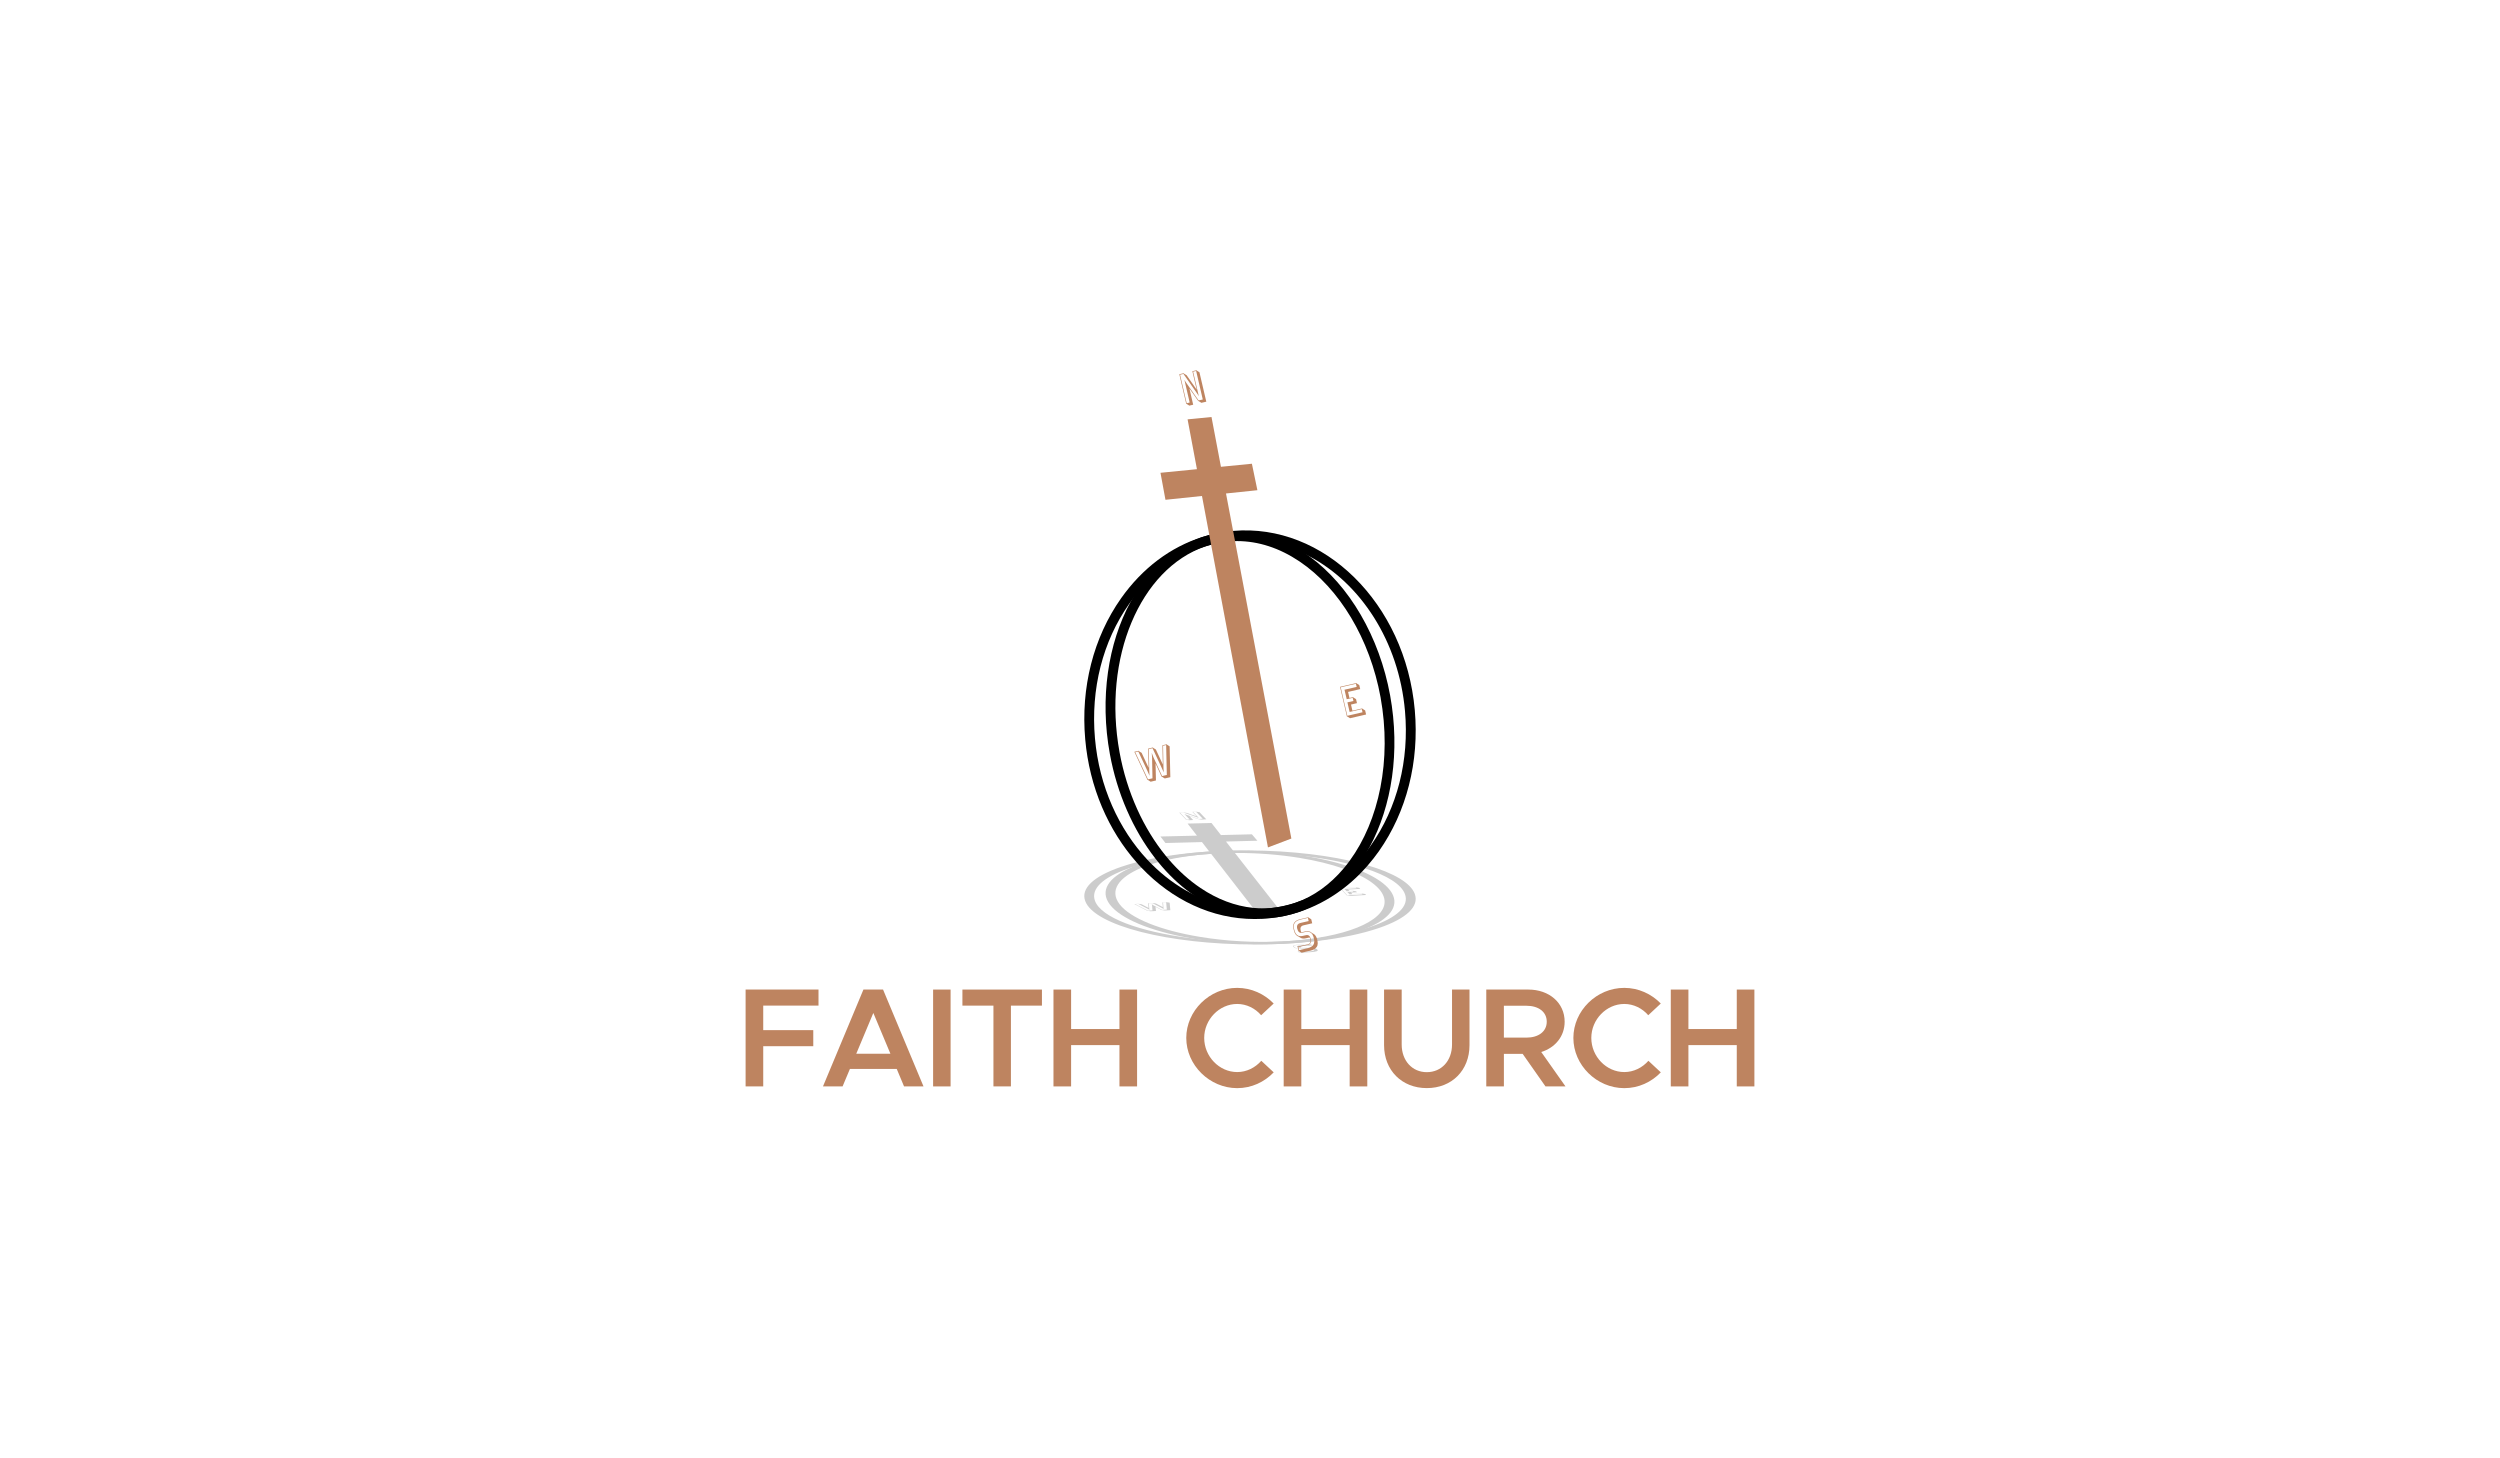 <svg xmlns="http://www.w3.org/2000/svg" xmlns:xlink="http://www.w3.org/1999/xlink" id="Layer_1" x="0px" y="0px" viewBox="0 0 1200 700" style="enable-background:new 0 0 1200 700;" xml:space="preserve"><style type="text/css">	.st0{fill:#CCCCCC;}	.st1{fill:#BE8460;}</style><g>	<g>		<g>			<g>				<path class="st0" d="M575.73,389.84l-1.34-0.2l-0.03-0.03l-2.02,0.1l2.07,2.16l-4.83-1.68l-1.29-0.2l-0.12-0.03l-2.09,0.12      l3.32,3.45l0.13-0.02l1.34,0.2l1.86-0.1l-1.81-1.89l4.28,1.48l0.12-0.02l1.34,0.22l2.36-0.13L575.73,389.84z M575.32,393.11      l-5.92-2.04l-0.88-0.35l2.52,2.64l-1.43,0.08l-3.18-3.32l1.63-0.1l6.57,2.29l0.8,0.3l-2.74-2.84l1.46-0.08l3.18,3.3      L575.32,393.11z"></path>			</g>		</g>		<g>			<g>				<path class="st0" d="M625.69,453.72l-1.43,0.08c-1.41,0.08-1.94,0.32-1.59,0.68c0.08,0.07,0.17,0.13,0.27,0.18l-0.07-0.28      L625.69,453.72z M632.36,455.86l-0.12-0.12c-0.2-0.22-0.5-0.37-0.9-0.5c-0.2-0.07-0.43-0.12-0.7-0.15l-0.88-0.12      c-0.3-0.08-0.65-0.13-1.04-0.17c-0.65-0.07-1.41-0.07-2.31-0.02l-1.49,0.08c-0.13,0.02-0.25,0.02-0.32,0.02      c-0.1-0.05-0.22-0.13-0.3-0.22c-0.13-0.13-0.13-0.25,0-0.33l0.03-0.02c0.15-0.1,0.48-0.18,0.96-0.22      c0.13-0.02,0.28-0.03,0.43-0.03l4.13-0.23l-0.46-0.48l-0.9-0.13l-0.45-0.07l-0.03-0.03l-3.83,0.22      c-2.79,0.17-3.9,0.53-3.32,1.13l0.12,0.13c0.37,0.38,1.06,0.65,2.09,0.75c0.07,0,0.13,0.02,0.2,0.02l0.1,0.02l0.8,0.12      c0.43,0.08,0.91,0.12,1.46,0.12c0.35,0,0.71-0.02,1.09-0.03l1.61-0.1h0.28c0.13,0.05,0.25,0.13,0.33,0.22l0.02,0.02      c0.3,0.32-0.15,0.5-1.34,0.56l-3.98,0.22l-0.78,0.05l0.46,0.5h0.15l1.34,0.2l4.28-0.23      C631.86,456.85,632.96,456.47,632.36,455.86z M627.63,456.75l-0.86,0.05l-2.46,0.13l-0.76,0.03l-0.35-0.37l0.55-0.03l3.95-0.22      c1.39-0.08,1.91-0.3,1.54-0.66c-0.32-0.32-0.93-0.48-1.84-0.48c-0.18,0-0.38,0-0.6,0.02l-1.56,0.1      c-0.71,0.03-1.34,0.03-1.87-0.03c-0.12,0-0.22,0-0.3-0.02c-0.86-0.1-1.46-0.33-1.79-0.68l-0.13-0.13      c-0.53-0.55,0.51-0.9,3.12-1.04l3.53-0.2h0.02l0.23,0.23l0.13,0.13l-0.81,0.05l-1.68,0.08l-1.43,0.08      c-1.41,0.08-1.94,0.32-1.59,0.68c0.08,0.07,0.17,0.13,0.27,0.18c0.1,0.05,0.2,0.1,0.32,0.13c0.41,0.13,1.01,0.2,1.74,0.15      l1.41-0.08c0.83-0.05,1.56-0.03,2.16,0.02c1.03,0.07,1.69,0.3,2.04,0.65l0.12,0.13v0.02      C631.27,456.24,630.22,456.6,627.63,456.75z"></path>			</g>		</g>		<g>			<g>				<path class="st0" d="M561.42,433.28l-1.34-0.2l-0.02-0.03l-2.09,0.12l0.18,2.24l-3.33-1.74l-1.31-0.2l-0.07-0.03l-2.31,0.12      l0.2,2.24l-3.35-1.74l-1.31-0.2l-0.07-0.03l-2.11,0.12l6.34,3.28l0.15-0.02l1.34,0.2l2.54-0.13l-0.2-1.99l2.94,1.56l0.15-0.02      l1.34,0.2l2.67-0.15L561.42,433.28z M557.8,436.75l-4.2-2.22l-0.78-0.48l0.17,0.51l0.2,2.44l-2.16,0.13l-6.12-3.15l1.49-0.08      l4.41,2.27l0.96,0.53l-0.12-0.56l-0.22-2.52l1.79-0.1l4.4,2.27l0.96,0.53l-0.12-0.58l-0.2-2.52l1.49-0.08l0.32,3.48      L557.8,436.75z"></path>			</g>		</g>		<g>			<g>				<path class="st0" d="M655.27,429.12l-1.34-0.2l-0.03-0.03l-4.74,0.27l-0.68-0.71l2.87-0.17l-0.45-0.46l-1.34-0.2l-0.03-0.03      l-1.79,0.1l-0.66-0.71l5.82-0.32l-0.45-0.48l-1.34-0.2l-0.03-0.03l-6.02,0.35l-1.82,0.1l0.71,0.73l2.59,2.72l0.15-0.02      l1.34,0.22l7.71-0.45L655.27,429.12z M646.72,429.75l-2.64-2.75l-0.55-0.56l1.39-0.08l5.9-0.33l0.36,0.36l-5.84,0.33l1.06,1.09      l2.87-0.15l0.36,0.36l-2.89,0.17l1.06,1.11l5.84-0.33l0.35,0.36L646.72,429.75z"></path>			</g>		</g>		<g>			<g>				<g>					<path class="st0" d="M667.26,427.38c-2.47-3.28-7.1-6.39-13.4-9.09c-1-0.41-2.04-0.83-3.12-1.24c-0.53-0.2-1.09-0.41-1.66-0.6       c-0.96-0.35-1.96-0.68-2.99-1.01c-5.14-1.63-10.96-3.04-17.33-4.18c-0.05-0.02-0.08-0.02-0.12-0.02       c-0.75-0.13-1.51-0.25-2.27-0.38c-11.01-1.79-22.77-2.65-34.47-2.54c-1.14,0-2.27,0.02-3.42,0.05c-0.33,0-0.65,0.02-0.96,0.03       c-1.44,0.03-2.89,0.08-4.33,0.17c-0.93,0.05-1.84,0.1-2.75,0.15c-1.01,0.08-2.02,0.15-3.02,0.23       c-0.13,0.02-0.25,0.02-0.37,0.03c-6.19,0.51-11.91,1.31-17.05,2.34c-1.79,0.35-3.5,0.73-5.14,1.13       c-1.19,0.3-2.34,0.61-3.45,0.93c-1.74,0.51-3.4,1.04-4.94,1.61c-1.34,0.48-2.6,0.99-3.8,1.54       c-10.68,4.74-14.89,11.08-9.94,17.65c5.09,6.75,19.37,12.72,38.48,16.11c0.03,0.02,0.05,0.02,0.07,0.02       c0.78,0.13,1.56,0.27,2.34,0.4c10.42,1.69,21.51,2.55,32.58,2.55c1.77,0,3.55-0.03,5.31-0.07c0.33,0,0.65-0.02,0.96-0.03       c1.44-0.03,2.89-0.1,4.33-0.17c1.97-0.1,3.9-0.23,5.77-0.38c0.13-0.02,0.25-0.02,0.37-0.03c2.09-0.17,4.13-0.38,6.1-0.61       c0.1-0.02,0.2-0.02,0.3-0.03c0.51-0.07,1.03-0.13,1.53-0.2c0.5-0.07,1-0.13,1.49-0.2c10.18-1.43,18.69-3.68,24.96-6.5       C668.01,440.28,672.22,433.95,667.26,427.38z M632.03,450.23c-0.45,0.08-0.9,0.15-1.36,0.2c-0.48,0.08-0.98,0.15-1.48,0.22       c-0.1,0.02-0.2,0.03-0.3,0.03c-2.16,0.3-4.36,0.53-6.67,0.75c-0.66,0.07-1.33,0.12-1.99,0.15c-0.55,0.05-1.11,0.08-1.68,0.12       c-1.14,0.08-2.29,0.15-3.43,0.2c-13,0.61-26.44-0.12-38.86-2.16c-19.27-3.12-33.8-9.02-38.9-15.76       c-4.94-6.55-0.45-12.85,10.57-17.45c1.49-0.61,3.12-1.21,4.84-1.76c1.01-0.33,2.09-0.65,3.18-0.96       c1.63-0.43,3.32-0.85,5.11-1.23c4.51-0.98,9.54-1.76,14.98-2.31c0.56-0.07,1.14-0.12,1.72-0.15c1.14-0.1,2.32-0.2,3.52-0.27       c0.02-0.02,0.03-0.02,0.03-0.02h0.12c0.9-0.07,1.81-0.12,2.72-0.17c0.23-0.02,0.48-0.02,0.71-0.02       c0.25-0.02,0.5-0.03,0.75-0.03c2.39-0.12,4.79-0.17,7.18-0.17c0.32-0.02,0.65-0.02,0.96-0.02c10.15,0,20.35,0.8,29.97,2.36       c7.96,1.29,15.11,3.07,21.11,5.16c0.91,0.33,1.81,0.65,2.67,1c0.66,0.25,1.29,0.51,1.91,0.76c0.98,0.41,1.91,0.83,2.79,1.26       c4.79,2.31,8.36,4.89,10.42,7.6C669.93,437.26,656.61,446.42,632.03,450.23z"></path>				</g>			</g>			<g>				<g>					<path class="st0" d="M679.1,429.09c-1.94-5.32-10.27-10.08-22.59-13.72c-1.23-0.37-2.49-0.71-3.8-1.05       c-0.43-0.12-0.86-0.22-1.29-0.33c-1.16-0.28-2.36-0.56-3.57-0.85c-15.48-3.43-35.23-5.32-55.98-4.88h-0.08       c-1.11,0.02-2.21,0.05-3.3,0.1c-0.33,0-0.65,0.02-0.96,0.03c-2.39,0.08-4.74,0.2-7.07,0.35c-1.03,0.07-2.04,0.13-3.04,0.2       c-0.13,0.02-0.25,0.02-0.37,0.03c-6.1,0.46-11.91,1.14-17.35,1.99c-1.81,0.3-3.57,0.6-5.27,0.93c-1.26,0.23-2.49,0.5-3.7,0.76       c-1.79,0.38-3.53,0.8-5.21,1.23c-2.62,0.68-5.09,1.43-7.4,2.21c-13.3,4.56-19.42,10.37-17.23,16.37       c4.31,11.84,40.16,20.88,81.31,20.88c1.99,0,4-0.02,6-0.07c1.11-0.02,2.21-0.05,3.3-0.1c0.33,0,0.65-0.02,0.96-0.03       c3.43-0.12,6.82-0.3,10.1-0.55c0.13-0.02,0.25-0.02,0.37-0.03c2.07-0.15,4.1-0.33,6.09-0.55c0.1,0,0.2-0.02,0.3-0.03       c0.51-0.05,1.03-0.1,1.54-0.15c0.51-0.07,1.03-0.12,1.53-0.18c11.35-1.34,21.43-3.45,29.47-6.2       C675.17,440.9,681.29,435.09,679.1,429.09z M658,444.81c-0.23,0.08-0.45,0.15-0.68,0.22c-7.02,2.36-15.61,4.16-25.23,5.39       c-0.46,0.05-0.93,0.12-1.39,0.17c-0.5,0.07-0.98,0.12-1.48,0.18c-0.1,0-0.2,0.02-0.3,0.03c-2.19,0.23-4.43,0.45-6.7,0.63       c-0.66,0.07-1.33,0.12-1.99,0.15c-0.55,0.05-1.11,0.08-1.68,0.12c-1.14,0.08-2.29,0.15-3.43,0.2       c-2.41,0.12-4.86,0.22-7.33,0.27c-12.87,0.27-25.33-0.41-36.51-1.86c-0.02,0-0.03,0-0.07-0.02       c-24.42-3.13-42.69-9.84-45.63-17.91c-2.09-5.72,3.73-11.28,16.4-15.62c0.23-0.08,0.45-0.15,0.68-0.22       c1.29-0.45,2.65-0.86,4.06-1.26c1.66-0.46,3.4-0.91,5.21-1.33c1.14-0.27,2.31-0.53,3.5-0.78c1.71-0.33,3.48-0.66,5.29-0.98       c4.79-0.8,9.94-1.44,15.31-1.91c0.56-0.07,1.14-0.12,1.72-0.15c1.16-0.1,2.34-0.18,3.52-0.27h0.05c0.03,0,0.07,0,0.1-0.02       c1.14-0.07,2.29-0.13,3.43-0.18c0.25-0.02,0.5-0.03,0.75-0.03c2.17-0.12,4.36-0.18,6.58-0.23h0.55       c1.69-0.03,3.37-0.05,5.04-0.05c10.85,0,21.31,0.66,30.85,1.89c0.03,0,0.07,0,0.12,0.02c6.52,0.83,12.61,1.92,18.08,3.25       c1.14,0.25,2.26,0.53,3.33,0.83c0.51,0.13,1.03,0.28,1.53,0.41c1.21,0.35,2.39,0.7,3.53,1.06       c10.43,3.35,17.43,7.63,19.17,12.37C676.5,434.91,670.68,440.46,658,444.81z"></path>				</g>			</g>		</g>		<g>			<path class="st0" d="M616.47,439.68c-1.11,0.23-2.24,0.41-3.35,0.56c-0.1,0.02-0.18,0.03-0.28,0.03     c-1.53,0.25-3.07,0.45-4.63,0.58c-0.9,0.08-1.79,0.15-2.67,0.18l-0.28-0.35l-3.32-4.28l-0.51-0.66l-20.09-25.89l-0.02-0.02     l-0.86-1.09l-0.02-0.03l-3.5-4.51l-17.52,0.45l-2.4-3.13l17.52-0.41l-4.5-5.79l11.48-0.28l4.53,5.79l14.86-0.36l2.64,3.08     l-15.08,0.38l3.4,4.35l0.03,0.05l0.85,1.08l0.05,0.07l20.37,25.99l0.02,0.02l3.25,4.16L616.47,439.68z"></path>		</g>	</g>	<g>		<g>			<g>				<path class="st1" d="M575.73,178.69l-1.34-0.83l-0.03-0.15l-2.02,0.48l2.07,8.87l-4.83-6.95l-1.29-0.78l-0.12-0.18l-2.09,0.48      l3.32,14.25l0.13-0.03l1.34,0.85l1.86-0.43l-1.81-7.8l4.28,6.07l0.12-0.03l1.34,0.85l2.36-0.55L575.73,178.69z M575.32,192.21      l-5.92-8.44l-0.88-1.41l2.52,10.85l-1.43,0.35l-3.18-13.7l1.63-0.38l6.57,9.42l0.8,1.28l-2.74-11.78l1.46-0.33l3.18,13.68      L575.32,192.21z"></path>			</g>		</g>		<g>			<g>				<path class="st1" d="M625.69,453.72l-2.82,0.66l0.07,0.28c0.1,0.05,0.2,0.1,0.32,0.13l-0.05-0.2l1.11-0.25l0.03-0.02l0.96-0.22      l2.06-0.48L625.69,453.72z M632.39,451.66c-0.02-0.03-0.02-0.08-0.03-0.13v-0.02l-0.12-0.51c-0.05-0.2-0.1-0.4-0.15-0.58      c-0.03-0.07-0.05-0.13-0.07-0.18c-0.32-0.88-0.78-1.51-1.38-1.89l-0.88-0.51c-0.8-0.81-1.91-1.06-3.35-0.73l-1.49,0.35      c-0.13,0.03-0.25,0.05-0.32,0.05c-0.1-0.22-0.22-0.51-0.3-0.88c-0.32-1.38,0.17-2.21,1.43-2.49l4.13-0.96l-0.46-1.92l-1.34-0.85      l-0.03-0.13l-3.83,0.88c-2.79,0.66-3.9,2.21-3.32,4.68l0.12,0.53c0.4,1.74,1.16,2.79,2.29,3.17l0.9,0.55      c0.7,0.43,1.54,0.53,2.55,0.3l1.61-0.38c0.12-0.02,0.22-0.03,0.28-0.03c0.1,0.22,0.2,0.45,0.27,0.73      c0.03,0.03,0.03,0.07,0.03,0.12c0.02,0.02,0.03,0.05,0.03,0.08l0.02,0.07c0.08,0.38,0.12,0.71,0.07,1.01      c-0.02,0.02-0.02,0.03-0.02,0.07c-0.1,0.53-0.43,0.9-1,1.11c-0.07,0.03-0.13,0.07-0.22,0.08h-0.02      c-0.05,0.02-0.12,0.03-0.17,0.05l-1.94,0.45l-2.82,0.66l0.07,0.28l0.13,0.61l0.02,0.08l0.25,1.08l0.15-0.03l0.17,0.1l0.1,0.07      l0.56,0.36l0.51,0.32l1.94-0.45l2.34-0.55c0.61-0.15,1.16-0.33,1.61-0.58c0.23-0.12,0.45-0.25,0.63-0.43      C632.38,454.45,632.73,453.25,632.39,451.66z M623.55,456.11l-0.17-0.71l-0.02-0.1l-0.12-0.5l-0.05-0.2l1.11-0.25l0.03-0.02      l0.96-0.22l2.06-0.48l0.33-0.08c0.12-0.03,0.23-0.07,0.35-0.1c0.17-0.07,0.33-0.13,0.46-0.22c0.48-0.28,0.75-0.7,0.81-1.24      c0.02-0.02,0.02-0.03,0.02-0.07c0.03-0.33,0-0.7-0.1-1.11c0-0.02,0-0.03-0.02-0.05c0-0.05-0.02-0.08-0.03-0.12      c-0.38-1.48-1.18-2.04-2.39-1.74l-1.56,0.36c-2.07,0.45-3.4-0.55-3.96-2.99l-0.13-0.53c-0.53-2.27,0.51-3.72,3.12-4.33      l3.55-0.83l0.36,1.53l-3.91,0.9c-1.41,0.33-1.94,1.24-1.59,2.75c0.4,1.56,1.18,2.21,2.32,1.96l1.41-0.33      c2.26-0.53,3.65,0.38,4.2,2.75l0.07,0.28l0.03,0.15l0.02,0.08c0.08,0.38,0.13,0.73,0.15,1.06v0.12c0,1.39-0.71,2.39-2.14,2.97      c-0.05,0.03-0.1,0.05-0.17,0.07c-0.28,0.12-0.6,0.2-0.93,0.28l-0.23,0.05l-1.76,0.41L623.55,456.11z"></path>			</g>		</g>		<g>			<g>				<path class="st1" d="M561.42,358.24l-1.34-0.85l-0.02-0.15l-2.09,0.5l0.18,9.22l-3.33-7.2l-1.31-0.8l-0.07-0.18l-2.31,0.55      l0.2,9.21l-3.35-7.18l-1.31-0.8l-0.07-0.18l-2.11,0.48l6.34,13.55l0.15-0.03l1.34,0.85l2.54-0.6l-0.2-8.21l2.94,6.44l0.15-0.03      l1.34,0.83l2.67-0.61L561.42,358.24z M557.8,372.51l-4.2-9.14l-0.78-2.02l0.17,2.11l0.2,10.13l-2.16,0.5l-6.12-13.02l1.49-0.33      l4.41,9.4l0.96,2.21l-0.12-2.37l-0.22-10.42l1.79-0.41l4.4,9.44l0.96,2.17l-0.12-2.37l-0.2-10.42l1.49-0.35l0.32,14.36      L557.8,372.51z"></path>			</g>		</g>		<g>			<g>				<path class="st1" d="M655.27,341.01l-1.34-0.83l-0.03-0.15l-4.74,1.11l-0.68-2.95l2.87-0.68l-0.45-1.92l-1.34-0.85l-0.03-0.13      l-1.79,0.41l-0.66-2.9l5.82-1.36l-0.45-1.92l-1.34-0.85l-0.03-0.13l-7.85,1.82l3.3,14.25l0.15-0.03l1.34,0.85l7.71-1.79      L655.27,341.01z M646.72,343.58l-3.18-13.68l7.3-1.69l0.36,1.51l-5.84,1.34l1.06,4.56l2.87-0.66l0.36,1.51l-2.89,0.66l1.06,4.61      l5.84-1.36l0.35,1.51L646.72,343.58z"></path>			</g>		</g>		<g>			<g>				<g>					<path d="M667.26,333.79c-5.13-28.06-19.54-52.81-38.8-66.78c-0.7-0.5-1.39-0.98-2.09-1.46c-11-7.4-22.76-10.96-34.45-10.53       c-1.59,0.07-3.17,0.2-4.76,0.4c-0.45,0.05-0.88,0.13-1.33,0.2c-0.88,0.13-1.76,0.3-2.64,0.48c-0.93,0.2-1.84,0.41-2.74,0.65       c-1.14,0.32-2.26,0.65-3.37,1.03c-14.5,4.98-26.41,16.25-34.53,31.33c-10.6,19.67-14.76,45.8-9.82,72.8       c3.45,18.94,11.15,36.37,21.7,49.99c0.15,0.18,0.28,0.36,0.43,0.55c0.18,0.25,0.38,0.48,0.58,0.71       c0.15,0.22,0.33,0.43,0.51,0.65c4.69,5.77,9.94,10.8,15.59,14.89c0.68,0.5,1.38,0.98,2.07,1.44       c10.12,6.8,20.88,10.37,31.63,10.55c0.32,0.02,0.63,0.02,0.95,0.02c2.22,0,4.43-0.15,6.63-0.43c0.1,0,0.18-0.02,0.28-0.03       c1.11-0.15,2.24-0.33,3.35-0.56c0.12-0.02,0.22-0.05,0.33-0.07c2.19-0.46,4.31-1.06,6.4-1.77       c10.17-3.57,19.04-10.22,26.22-19.12c0.45-0.55,0.88-1.11,1.31-1.68c0.33-0.43,0.65-0.86,0.96-1.29       c0.35-0.46,0.68-0.95,1.01-1.43c1.69-2.45,3.28-5.04,4.74-7.75C668.04,386.91,672.19,360.8,667.26,333.79z M647.85,413.15       c-0.33,0.45-0.68,0.91-1.01,1.36c-0.25,0.32-0.5,0.63-0.75,0.93c-0.4,0.51-0.83,1.03-1.24,1.53       c-6.4,7.55-14.15,13.22-22.94,16.34c-1.97,0.7-4,1.28-6.07,1.71c-0.88,0.18-1.76,0.35-2.65,0.46c-0.17,0.03-0.33,0.07-0.5,0.07       c-3.73,0.55-7.5,0.6-11.26,0.22c-8.54-0.88-17.07-4.08-25.16-9.52c-5.49-3.68-10.58-8.29-15.19-13.65       c-0.12-0.13-0.23-0.27-0.33-0.4c-0.25-0.28-0.5-0.56-0.73-0.86l-0.3-0.35c-10.88-13.27-18.84-30.75-22.34-49.91       c-8.28-45.35,9.95-88.01,41.07-98.76c0.95-0.33,1.91-0.63,2.89-0.91c0.95-0.25,1.87-0.48,2.84-0.68       c1.05-0.22,2.09-0.41,3.14-0.55c1.84-0.27,3.67-0.41,5.51-0.43c0.32-0.03,0.65-0.03,0.96-0.03c10.15,0,20.35,3.3,29.97,9.77       c19.27,12.95,33.8,37.3,38.9,65.17C668.16,364.91,661.89,393.95,647.85,413.15z"></path>				</g>			</g>			<g>				<g>					<path d="M679.1,340.88c-4.53-51.25-43.66-89.85-87.23-86.04h-0.08c-1.56,0.13-3.1,0.33-4.63,0.58       c-0.45,0.05-0.88,0.13-1.33,0.2c-1.81,0.33-3.6,0.71-5.37,1.19c-1.13,0.28-2.26,0.6-3.37,0.96       c-15.24,4.81-28.74,14.93-38.96,29.39c-13.3,18.86-19.42,42.89-17.23,67.66c2.04,23.2,11.18,43.82,24.63,59.07       c0.3,0.37,0.63,0.73,0.95,1.1c0.1,0.08,0.18,0.18,0.27,0.28c0.4,0.41,0.8,0.85,1.19,1.26c14.61,15.34,33.77,24.6,54.27,24.6       c1.11,0,2.22-0.03,3.33-0.08c0.88-0.03,1.77-0.1,2.67-0.18c1.56-0.13,3.1-0.33,4.63-0.58c0.1,0,0.18-0.02,0.28-0.03       c1.11-0.17,2.22-0.38,3.32-0.61c2.29-0.48,4.54-1.08,6.77-1.79c7.36-2.37,14.33-5.97,20.72-10.73c0.05-0.03,0.1-0.07,0.17-0.12       c0.28-0.22,0.56-0.41,0.85-0.65c0.03-0.02,0.07-0.05,0.1-0.07c2.49-1.92,4.89-4.03,7.18-6.3c0.56-0.56,1.11-1.11,1.64-1.69       c0.48-0.48,0.93-0.98,1.38-1.48c0.45-0.48,0.86-0.96,1.28-1.44c1.87-2.16,3.67-4.43,5.36-6.83       C675.17,389.68,681.29,365.64,679.1,340.88z M658,405.81c-0.18,0.25-0.36,0.51-0.55,0.76c-1.89,2.64-3.91,5.11-6.04,7.41       c-0.41,0.46-0.83,0.91-1.24,1.34c-0.36,0.38-0.73,0.75-1.09,1.11c-0.51,0.5-1.03,1.01-1.56,1.51       c-7.55,7.1-16.22,12.31-25.61,15.34c-2.85,0.93-5.77,1.66-8.74,2.16c-0.17,0.05-0.32,0.07-0.48,0.08       c-1.61,0.28-3.25,0.48-4.89,0.63c-1.96,0.17-3.91,0.25-5.86,0.25c-10.68-0.05-20.98-2.79-30.39-7.71       c-6.8-3.57-13.12-8.28-18.78-13.93c-0.28-0.27-0.55-0.55-0.83-0.83c-0.18-0.18-0.35-0.36-0.53-0.56       c-0.23-0.23-0.46-0.46-0.68-0.71c-13.7-14.68-23.11-35.1-25.15-58.25c-2.09-23.65,3.73-46.58,16.4-64.52       c0.18-0.27,0.36-0.51,0.56-0.78c9.5-13.17,21.91-22.38,35.88-26.8c0.96-0.32,1.92-0.6,2.9-0.86c1.96-0.51,3.95-0.95,5.95-1.28       c1.63-0.28,3.25-0.48,4.91-0.63c0.18-0.02,0.38-0.03,0.56-0.03c1.69-0.15,3.35-0.22,5.03-0.22c10.78,0,21.18,2.75,30.67,7.73       c24.58,12.9,42.99,40.74,45.95,74.28C676.5,364.94,670.68,387.87,658,405.81z"></path>				</g>			</g>		</g>		<g>			<polygon class="st1" points="588.48,236.87 603.55,235.3 600.91,222.59 586.05,224.06 581.52,200.16 570.04,201.29      574.53,225.21 557.03,226.94 559.42,239.9 576.95,238.07 608.62,406.76 619.85,402.5    "></polygon>		</g>	</g>	<g>		<path class="st1" d="M366.35,482.7v11.77h24.02v7.71h-24.02v19.29h-8.46v-46.49h34.99v7.71H366.35z"></path>		<path class="st1" d="M430.43,513.08h-22.47l-3.52,8.39h-9.41l19.42-46.49h9.41l19.42,46.49h-9.34L430.43,513.08z M427.39,505.78    l-8.19-19.56l-8.19,19.56H427.39z"></path>		<path class="st1" d="M447.89,474.99h8.39v46.49h-8.39V474.99z"></path>		<path class="st1" d="M476.85,482.7h-14.89v-7.71h38.17v7.71h-14.89v38.77h-8.39V482.7z"></path>		<path class="st1" d="M545.8,474.99v46.49h-8.46v-19.83h-23.21v19.83h-8.46v-46.49h8.46v18.95h23.21v-18.95H545.8z"></path>		<path class="st1" d="M569.41,498.2c0-13.06,11.17-24.02,24.43-24.02c6.83,0,13.06,2.91,17.53,7.51l-6.02,5.62    c-2.84-3.32-7.04-5.41-11.5-5.41c-8.59,0-15.83,7.44-15.83,16.31c0,8.93,7.24,16.38,15.83,16.38c4.53,0,8.66-2.1,11.57-5.41    l5.96,5.55c-4.47,4.67-10.69,7.58-17.53,7.58C580.58,522.29,569.41,511.26,569.41,498.2z"></path>		<path class="st1" d="M656.3,474.99v46.49h-8.46v-19.83h-23.21v19.83h-8.46v-46.49h8.46v18.95h23.21v-18.95H656.3z"></path>		<path class="st1" d="M664.35,501.65v-26.66h8.46v26.39c0,7.71,5.01,13.26,12.05,13.26c7.11,0,12.11-5.55,12.11-13.26v-26.39h8.39    v26.66c0,12.11-8.46,20.64-20.5,20.64C672.87,522.29,664.35,513.76,664.35,501.65z"></path>		<path class="st1" d="M741.83,521.48l-10.96-15.63h-9v15.63h-8.46v-46.49h20.23c9.95,0,17.39,6.36,17.39,15.43    c0,7.04-4.53,12.45-11.23,14.55l11.64,16.51H741.83z M721.86,498.06h10.83c5.75,0,9.75-2.91,9.75-7.65c0-4.74-3.99-7.65-9.75-7.65    h-10.83V498.06z"></path>		<path class="st1" d="M755.22,498.2c0-13.06,11.17-24.02,24.43-24.02c6.83,0,13.06,2.91,17.53,7.51l-6.02,5.62    c-2.84-3.32-7.04-5.41-11.5-5.41c-8.59,0-15.83,7.44-15.83,16.31c0,8.93,7.24,16.38,15.83,16.38c4.53,0,8.66-2.1,11.57-5.41    l5.96,5.55c-4.47,4.67-10.69,7.58-17.53,7.58C766.39,522.29,755.22,511.26,755.22,498.2z"></path>		<path class="st1" d="M842.11,474.99v46.49h-8.46v-19.83h-23.21v19.83h-8.46v-46.49h8.46v18.95h23.21v-18.95H842.11z"></path>	</g></g></svg>